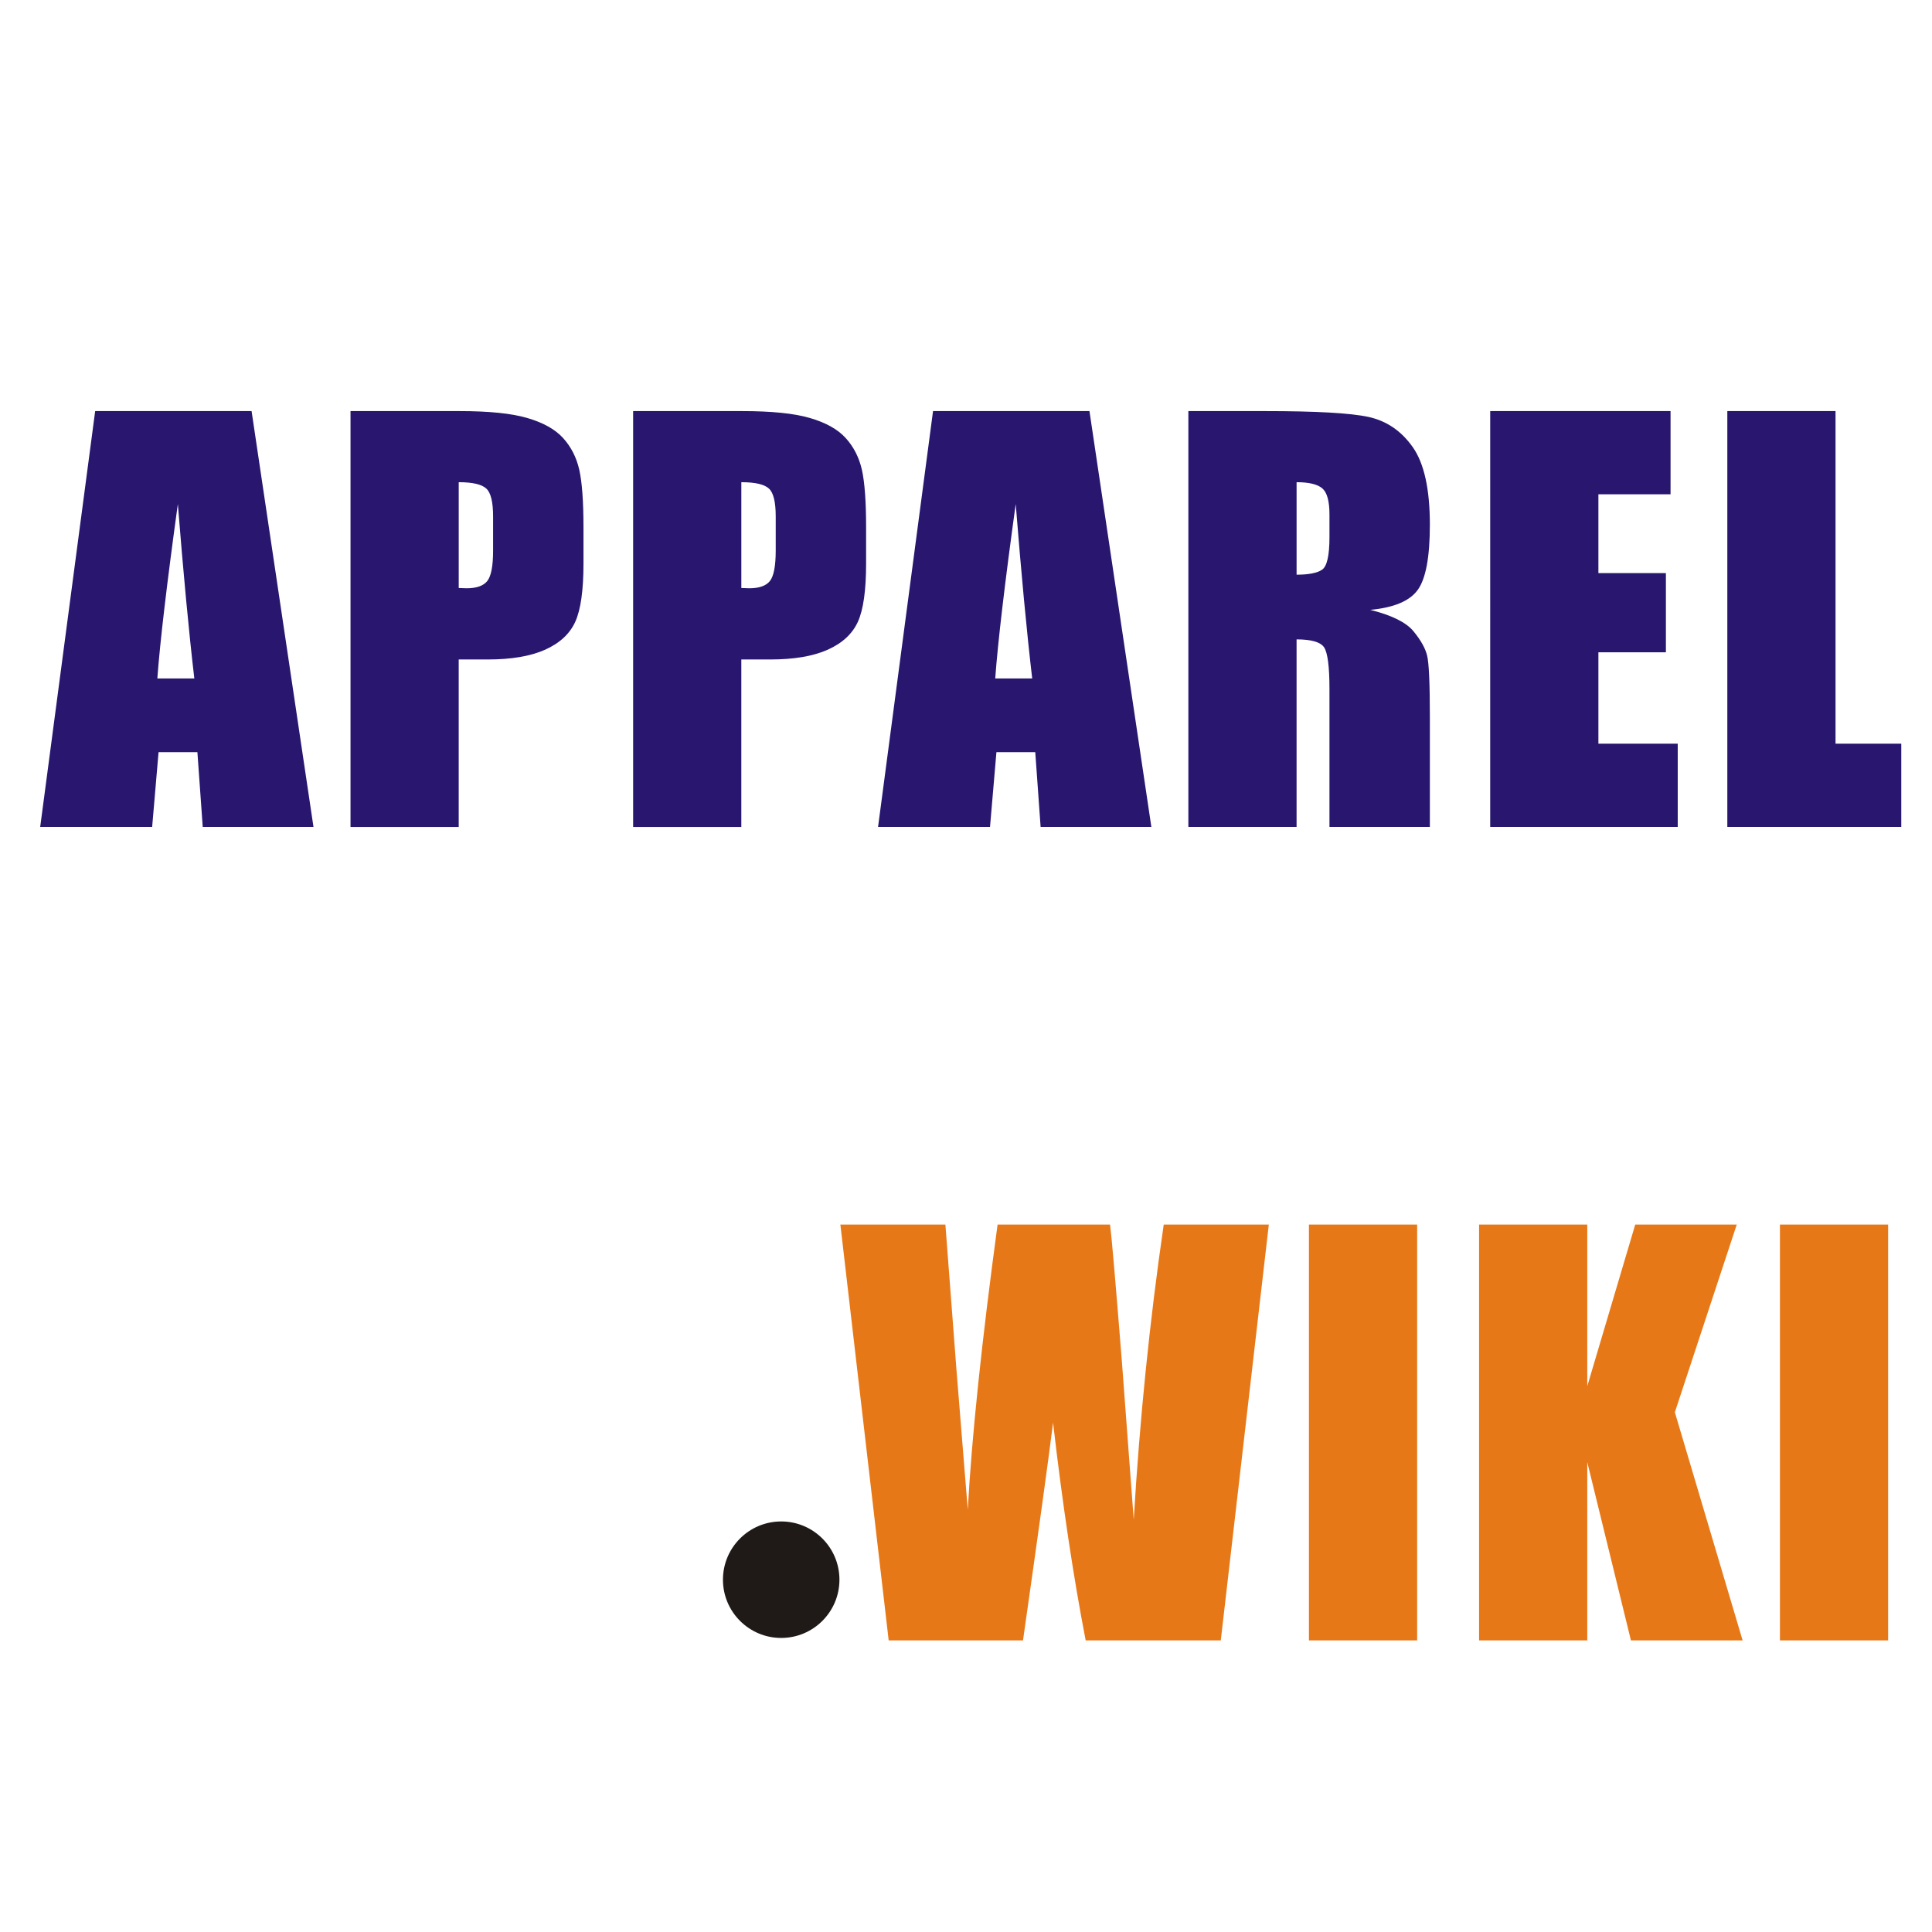 <svg xmlns="http://www.w3.org/2000/svg" xmlns:xlink="http://www.w3.org/1999/xlink" id="&#x56FE;&#x5C42;_1" x="0px" y="0px" width="141.732px" height="141.732px" viewBox="0 0 141.732 141.732" xml:space="preserve"><g id="&#x56FE;&#x5C42;_x0020_1">	<path fill="#28166F" d="M18.456,30.158l4.541,30.505h-8.124l-0.392-5.487h-2.849l-0.47,5.487H2.949l4.033-30.505H18.456z   M14.256,49.774c-0.405-3.454-0.804-7.725-1.209-12.799c-0.804,5.833-1.306,10.098-1.505,12.799H14.256z M25.715,30.158h7.988  c2.161,0,3.827,0.167,4.985,0.508c1.164,0.34,2.039,0.829,2.618,1.466c0.585,0.643,0.984,1.421,1.189,2.328  c0.206,0.914,0.309,2.322,0.309,4.232v2.657c0,1.949-0.2,3.37-0.599,4.258c-0.405,0.894-1.145,1.576-2.219,2.058  c-1.074,0.477-2.476,0.714-4.206,0.714h-2.129v12.285h-7.937V30.158z M33.652,35.374v7.763c0.225,0.013,0.418,0.019,0.579,0.019  c0.732,0,1.235-0.18,1.518-0.534c0.283-0.36,0.424-1.106,0.424-2.231v-2.508c0-1.042-0.161-1.724-0.488-2.032  C35.356,35.534,34.681,35.374,33.652,35.374z M46.448,30.158h7.988c2.162,0,3.828,0.167,4.985,0.508  c1.164,0.34,2.039,0.829,2.617,1.466c0.585,0.643,0.984,1.421,1.19,2.328c0.206,0.914,0.309,2.322,0.309,4.232v2.657  c0,1.949-0.2,3.37-0.599,4.258c-0.405,0.894-1.145,1.576-2.219,2.058c-1.075,0.477-2.476,0.714-4.207,0.714h-2.128v12.285h-7.937  V30.158z M54.385,35.374v7.763c0.225,0.013,0.418,0.019,0.579,0.019c0.733,0,1.235-0.18,1.518-0.534  c0.283-0.36,0.425-1.106,0.425-2.231v-2.508c0-1.042-0.161-1.724-0.489-2.032C56.089,35.534,55.414,35.374,54.385,35.374z   M79.923,30.158l4.541,30.505H76.34l-0.393-5.487h-2.849l-0.47,5.487h-8.213l4.033-30.505H79.923z M75.723,49.774  c-0.405-3.454-0.804-7.725-1.21-12.799c-0.803,5.833-1.305,10.098-1.504,12.799H75.723z M87.181,30.158h5.615  c3.744,0,6.277,0.141,7.603,0.43c1.325,0.29,2.405,1.029,3.241,2.213c0.836,1.19,1.255,3.081,1.255,5.686  c0,2.374-0.296,3.968-0.888,4.785c-0.586,0.817-1.75,1.306-3.486,1.467c1.569,0.392,2.631,0.913,3.171,1.569  c0.534,0.65,0.874,1.248,1.003,1.794c0.135,0.547,0.2,2.052,0.2,4.515v8.046H97.53V50.526c0-1.633-0.135-2.643-0.393-3.036  c-0.258-0.386-0.934-0.585-2.02-0.585v13.758h-7.938V30.158L87.181,30.158z M95.118,35.374v6.785c0.888,0,1.512-0.122,1.871-0.366  c0.36-0.245,0.541-1.042,0.541-2.386v-1.672c0-0.971-0.174-1.602-0.521-1.904S96.031,35.374,95.118,35.374z M109.323,30.158h13.229  v6.103h-5.293v5.782h4.952v5.808h-4.952v6.708h5.82v6.104h-13.757V30.158z M134.655,30.158v24.401h4.823v6.104h-12.761V30.158  H134.655L134.655,30.158z"></path>	<path fill="#E77817" d="M93.081,89.835l-3.524,30.506h-9.911c-0.906-4.689-1.704-10.015-2.393-15.977  c-0.314,2.547-1.048,7.872-2.205,15.977h-9.854L61.65,89.835h7.705l0.811,10.645l0.83,10.271c0.29-5.313,1.016-12.285,2.187-20.916  h8.252c0.116,0.894,0.405,4.245,0.868,10.06l0.868,11.589c0.438-7.37,1.171-14.593,2.2-21.648H93.081z M103.962,89.835v30.506  h-7.938V89.835H103.962z M127.408,89.835l-4.54,13.77l4.971,16.736h-8.193l-3.203-13.076v13.076h-7.937V89.835h7.937v11.854  l3.518-11.854H127.408z M138.514,89.835v30.506h-7.937V89.835H138.514z"></path>	<path fill="#1F1A17" d="M57.309,111.614c2.359,0,4.273,1.914,4.273,4.273s-1.914,4.273-4.273,4.273s-4.273-1.914-4.273-4.273  S54.95,111.614,57.309,111.614z"></path></g></svg>